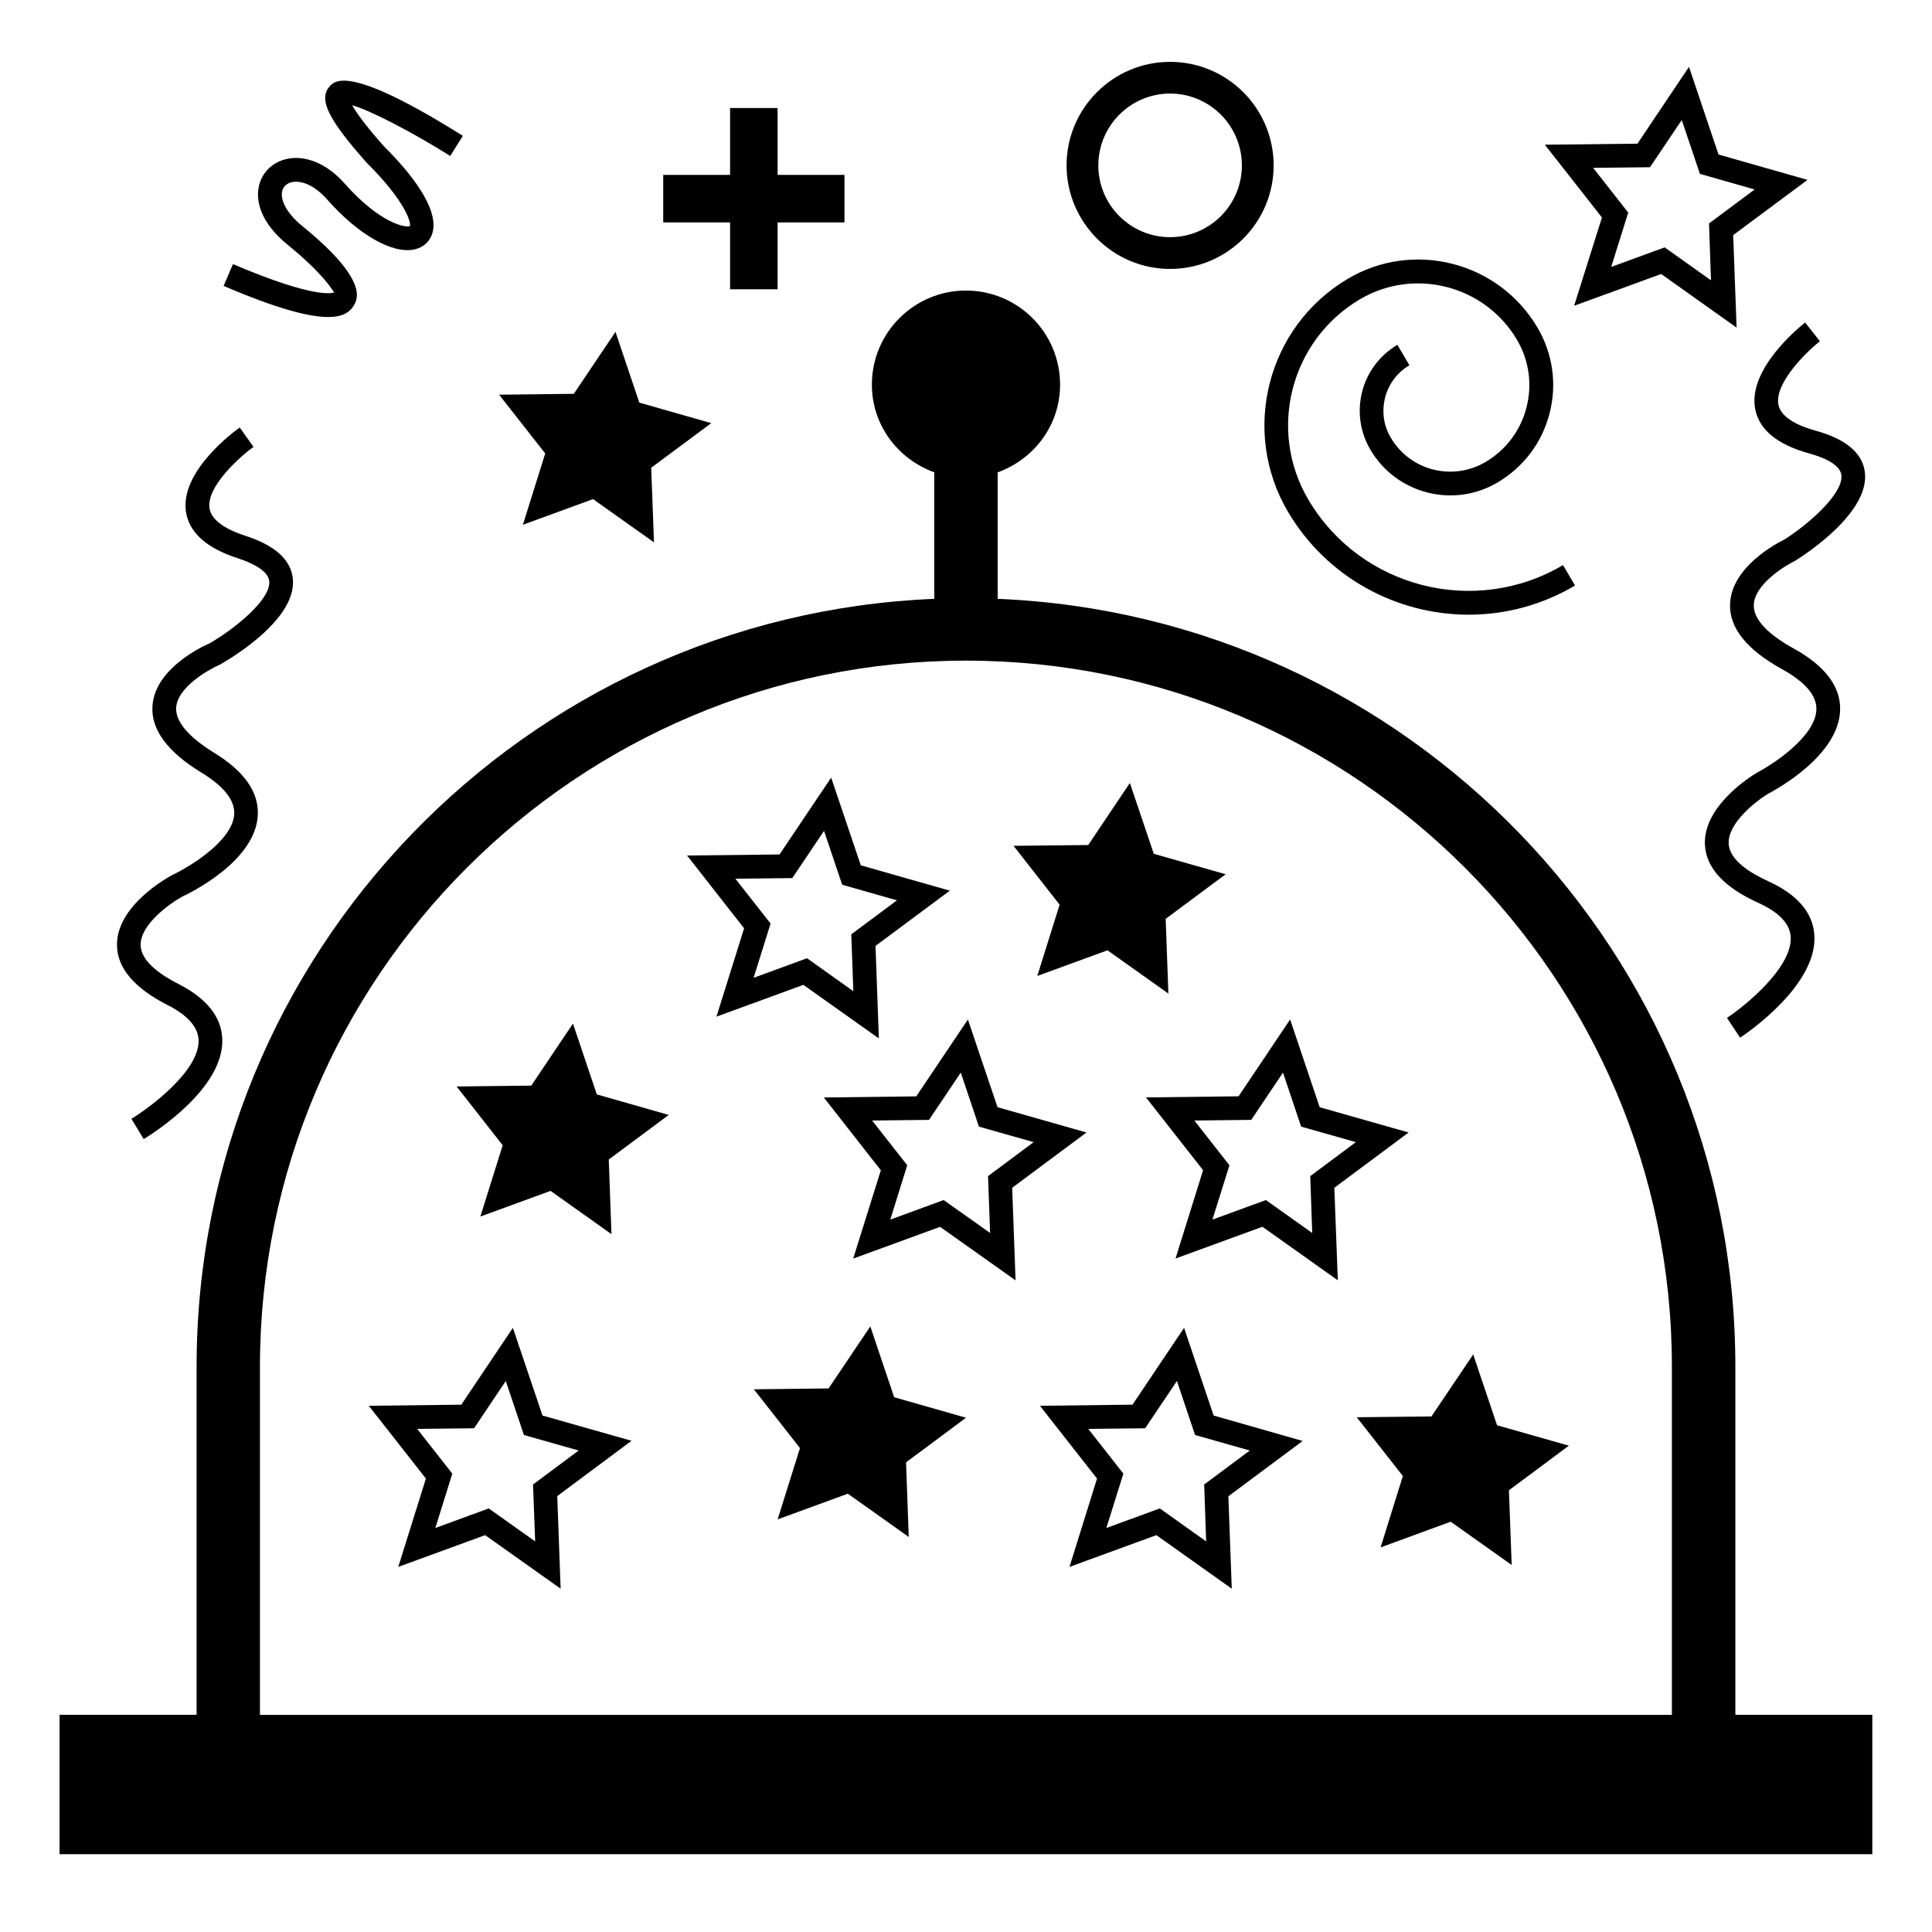 <?xml version="1.0" encoding="UTF-8"?>
<!-- The Best Svg Icon site in the world: iconSvg.co, Visit us! https://iconsvg.co -->
<svg fill="#000000" width="800px" height="800px" version="1.1" viewBox="144 144 512 512" xmlns="http://www.w3.org/2000/svg">
 <g>
  <path d="m337.48 220.66h12.594v-17.719h17.719v-12.594h-17.719v-17.719h-12.594v17.719h-17.719v12.594h17.719z"/>
  <path d="m517.3 444.12-23.574-6.695-7.828-23.258-13.664 20.363-24.539 0.293 15.137 19.293-7.305 23.406 23.027-8.418 19.984 14.191-0.926-24.523zm-37.828 17.906-14.168 5.184 4.512-14.402-9.301-11.859 15.074-0.168 8.418-12.531 4.809 14.316 14.504 4.113-12.09 9.004 0.523 15.074z"/>
  <path d="m380.96 514.28-6.316-18.77-11.062 16.438-19.797 0.23 12.219 15.578-5.922 18.891 18.602-6.801 16.141 11.461-0.711-19.773 15.891-11.82z"/>
  <path d="m465.62 519.13-7.828-23.238-13.664 20.363-24.539 0.293 15.137 19.293-7.305 23.406 23.027-8.418 19.984 14.191-0.902-24.496 19.691-14.652zm-1.977 33.355-12.281-8.734-14.168 5.184 4.512-14.402-9.301-11.859 15.074-0.168 8.418-12.531 4.809 14.316 14.504 4.113-12.09 9.004z"/>
  <path d="m295.84 415.26-11.043 16.438-19.793 0.23 12.215 15.578-5.918 18.891 18.598-6.801 16.145 11.465-0.715-19.777 15.891-11.816-19.059-5.438z"/>
  <path d="m356.9 405 20.004 14.191-0.883-24.52 19.691-14.633-23.594-6.719-7.852-23.238-13.688 20.363-24.496 0.273 15.113 19.293-7.324 23.406zm-18.012-28.129 15.074-0.168 8.418-12.512 4.809 14.273 14.504 4.137-12.094 9.004 0.547 15.074-12.281-8.734-14.148 5.184 4.492-14.379z"/>
  <path d="m418.89 402.64 18.602-6.801 16.141 11.461-0.715-19.797 15.891-11.816-19.039-5.418-6.34-18.766-11.039 16.438-19.797 0.207 12.219 15.598z"/>
  <path d="m431.93 444.12-23.574-6.695-7.852-23.238-13.688 20.363-24.496 0.293 15.113 19.293-7.328 23.406 23.027-8.418 20.004 14.191-0.895-24.543zm-37.848 17.906-14.148 5.184 4.492-14.402-9.301-11.859 15.074-0.168 8.418-12.531 4.809 14.316 14.504 4.113-12.09 9.004 0.547 15.074z"/>
  <path d="m287.77 519.13-7.852-23.238-13.664 20.363-24.52 0.293 15.137 19.293-7.328 23.406 23.027-8.418 20.004 14.191-0.898-24.543 19.691-14.652zm-1.949 33.355-12.301-8.734-14.148 5.184 4.492-14.402-9.301-11.859 15.074-0.168 8.398-12.531 4.809 14.316 14.504 4.113-12.09 9.004z"/>
  <path d="m559.77 527.12-19.039-5.414-6.32-18.766-11.062 16.434-19.797 0.211 12.219 15.578-5.898 18.914 18.578-6.805 16.164 11.465-0.734-19.797z"/>
  <path d="m561.16 225.03 23.07-8.418 19.984 14.211-0.902-24.52 19.691-14.633-23.574-6.719-7.828-23.238-13.664 20.363-24.539 0.273 15.137 19.293zm5.035-36.547 15.074-0.168 8.418-12.512 4.805 14.273 14.504 4.137-12.09 9.004 0.523 15.074-12.277-8.734-14.168 5.184 4.512-14.402z"/>
  <path d="m485.33 279.63c10.348 17.508 28.906 27.27 47.902 27.27 9.594 0 19.332-2.5 28.172-7.727l-3.191-5.414c-23.363 13.793-53.656 6.047-67.469-17.32-10.875-18.41-4.766-42.234 13.625-53.109 14.441-8.543 33.105-3.715 41.629 10.684 3.211 5.438 4.113 11.82 2.539 17.949-1.555 6.129-5.438 11.273-10.875 14.484-4.219 2.477-9.152 3.168-13.875 1.973-4.723-1.195-8.711-4.199-11.211-8.418-1.91-3.211-2.434-6.992-1.512-10.621 0.922-3.609 3.211-6.676 6.445-8.586l-3.191-5.414c-4.66 2.769-7.996 7.18-9.34 12.426-1.324 5.246-0.547 10.727 2.203 15.387 3.336 5.668 8.691 9.676 15.051 11.316 6.402 1.637 13.016 0.672 18.66-2.664 6.887-4.074 11.797-10.578 13.77-18.348 1.996-7.746 0.84-15.809-3.234-22.715-10.285-17.422-32.875-23.219-50.254-12.891-21.367 12.66-28.461 40.348-15.844 61.738z"/>
  <path d="m454.09 215.27c15.137 0 27.438-12.301 27.438-27.438s-12.301-27.438-27.438-27.438-27.438 12.301-27.438 27.438c0.023 15.113 12.305 27.438 27.438 27.438zm0-46.477c10.496 0 19.02 8.543 19.02 19.039 0 10.496-8.523 19.02-19.02 19.02s-19.02-8.523-19.02-19.02c0.004-10.496 8.523-19.039 19.02-19.039z"/>
  <path d="m282.57 283.07 18.598-6.805 16.145 11.465-0.738-19.777 15.914-11.816-19.062-5.438-6.316-18.746-11.043 16.414-19.797 0.234 12.219 15.574z"/>
  <path d="m237.73 225.01c1.008-1.68 4.051-6.719-13.582-21.074-4.641-3.781-5.816-7.242-5.375-9.238 0.254-1.195 1.113-2.035 2.414-2.391 2.227-0.547 5.793 0.355 9.469 4.512 8.25 9.383 17.445 14.609 23.238 13.266 2.352-0.523 4.051-2.098 4.703-4.324 1.891-6.57-6.023-16.207-12.867-23.008-5.121-5.75-7.391-9.07-8.398-10.852 5.082 1.426 16.543 7.496 25.988 13.434l3.336-5.332c-30.23-18.996-33.965-14.652-35.371-13.016-2.875 3.383-0.336 8.609 9.844 20.09 10.852 10.789 11.754 16.121 11.523 16.816-1.129 0.586-8.059-0.777-17.293-11.23-4.727-5.375-10.645-7.766-15.746-6.445-3.609 0.945-6.234 3.609-7.012 7.16-1.09 5.016 1.66 10.645 7.559 15.43 9.906 8.059 12.047 12.34 12.406 12.676-0.043 0.02-4.199 2.184-26.828-7.496l-2.477 5.777c14.484 6.215 22.777 8.25 27.688 8.25 4.074 0 5.816-1.406 6.781-3.004z"/>
  <path d="m626.29 234.43-3.906-4.953c-1.574 1.238-15.344 12.363-13.227 23.008 1.09 5.438 5.898 9.363 14.336 11.691 3 0.82 8.062 2.644 8.48 5.648 0.715 4.828-8.605 13.078-15.156 17.191-1.426 0.691-14.066 7.074-14.336 17.152-0.188 6.254 4.449 12.008 13.75 17.152 6.086 3.359 9.172 6.926 9.133 10.578-0.082 7.137-11.293 14.527-15.766 16.879-1.469 0.883-14.359 8.816-13.77 19.188 0.336 6.047 5.059 11.168 14.066 15.262 5.481 2.477 8.355 5.457 8.648 8.902 0.652 8.082-11.945 18.367-16.879 21.621l3.484 5.246c2.141-1.406 20.719-14.191 19.668-27.375-0.461-5.879-4.617-10.645-12.301-14.129-4.617-2.098-10.141-5.5-10.391-9.867-0.336-5.582 7.598-11.586 10.539-13.328 1.93-1.008 18.828-10.141 18.996-22.293 0.082-6.172-4.074-11.609-12.387-16.184-4.848-2.664-10.621-6.844-10.496-11.461 0.125-5.332 7.828-10.223 11.082-11.82 3.316-2.098 19.879-13.059 18.324-23.617-0.715-4.977-5.121-8.605-13.035-10.789-4.074-1.133-9.109-3.234-9.844-6.863-1.129-5.84 7.773-14.32 10.984-16.84z"/>
  <path d="m188.38 410.33c5.332 2.707 8.102 5.836 8.25 9.258 0.293 8.102-12.742 17.82-17.801 20.906l3.254 5.375c2.184-1.324 21.309-13.266 20.824-26.492-0.211-5.898-4.156-10.832-11.691-14.652-4.512-2.289-9.91-5.941-9.949-10.285-0.062-5.606 8.102-11.25 11.105-12.867 1.973-0.902 19.27-9.32 19.941-21.453 0.355-6.152-3.57-11.777-11.672-16.688-4.707-2.922-10.27-7.332-9.953-11.949 0.379-5.312 8.27-9.887 11.586-11.355 3.422-1.93 20.426-12.176 19.332-22.777-0.5-4.996-4.742-8.84-12.57-11.355-4.031-1.305-8.945-3.613-9.512-7.266-0.922-5.836 8.355-13.938 11.652-16.309l-3.652-5.125c-1.637 1.156-15.891 11.695-14.234 22.398 0.859 5.481 5.5 9.617 13.836 12.281 2.938 0.965 7.914 3.023 8.227 6.027 0.504 4.848-9.172 12.68-15.871 16.52-1.469 0.629-14.379 6.465-15.074 16.52-0.457 6.234 3.93 12.195 12.996 17.719 5.941 3.633 8.859 7.328 8.668 10.98-0.398 7.117-11.922 14.023-16.48 16.184-1.512 0.82-14.715 8.188-14.59 18.559 0.047 6.023 4.562 11.355 13.379 15.848z"/>
  <path d="m603.89 598.44v-92.281c0-109.58-86.992-199-195.5-203.46v-33.523c9.594-3.465 16.543-12.449 16.543-23.238 0-13.77-11.168-24.938-24.938-24.938s-24.938 11.168-24.938 24.938c0 10.789 6.949 19.754 16.543 23.238v33.523c-108.51 4.449-195.5 93.875-195.5 203.46v92.281h-36.316v36.945h480.4v-36.945zm-391-92.262c0-103.18 83.926-187.1 187.1-187.1 103.16 0 187.08 83.926 187.08 187.1v92.281h-374.18z"/>
 </g>
</svg>